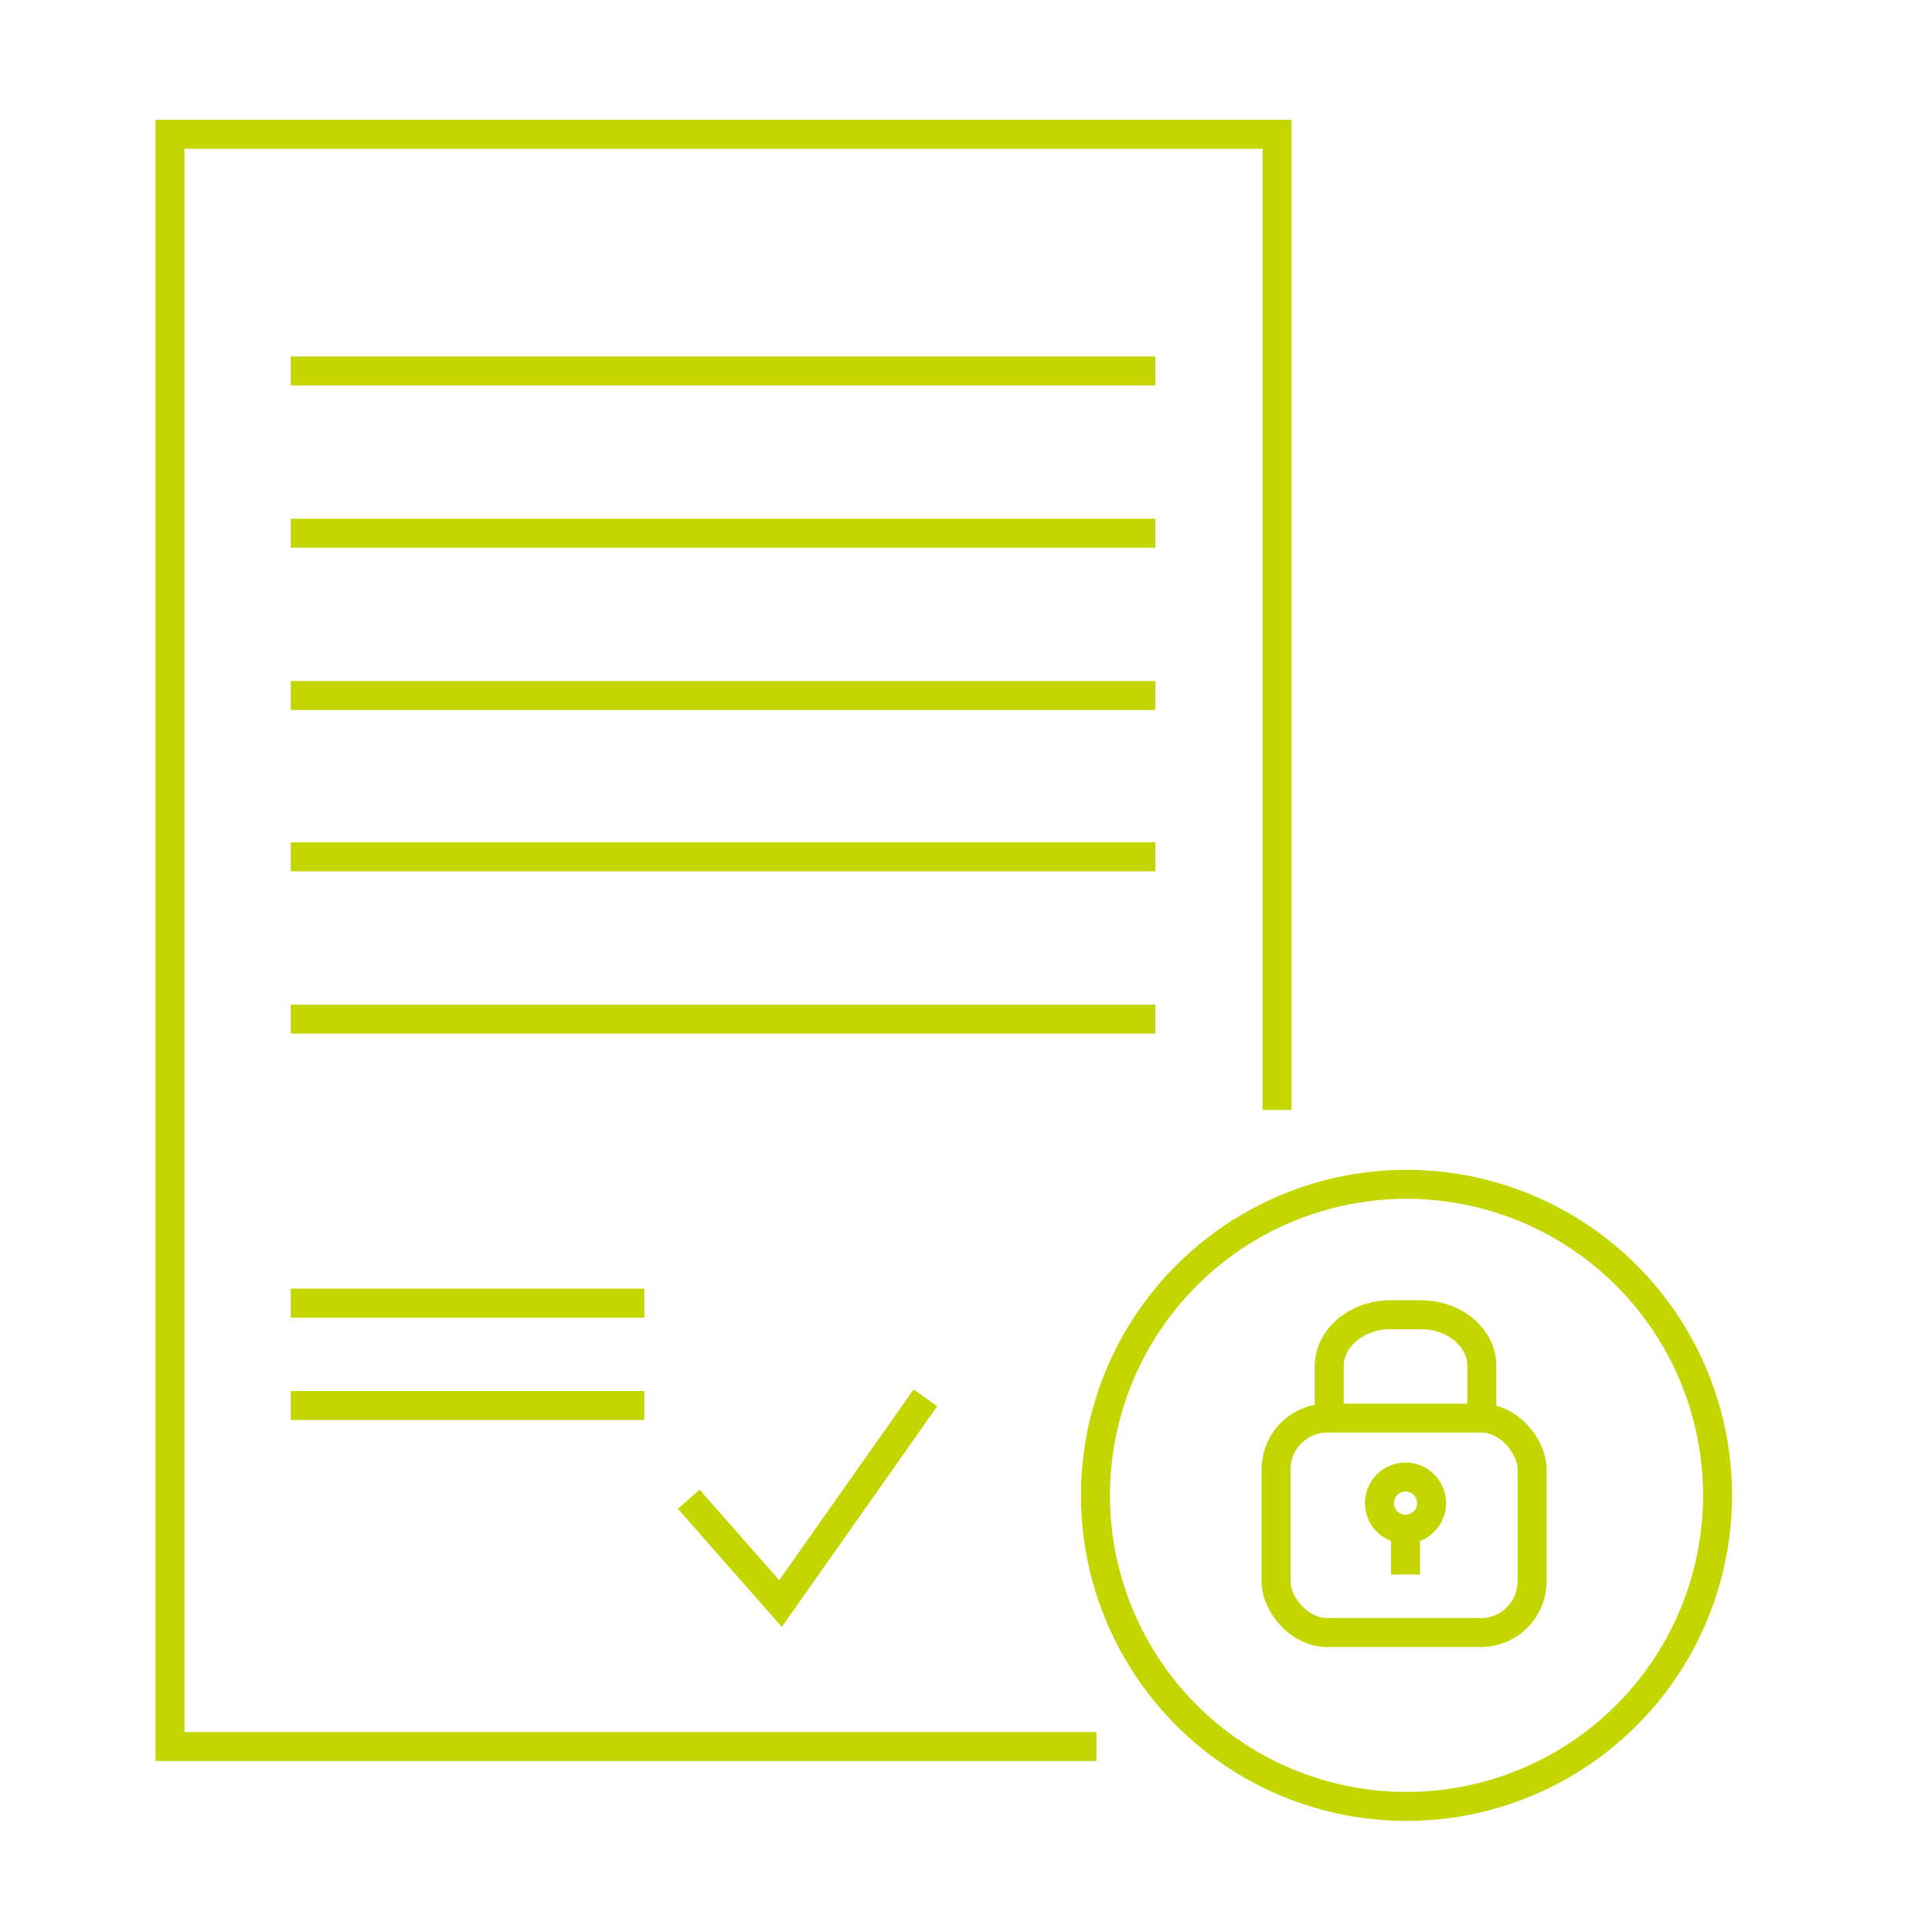 <?xml version="1.0" encoding="UTF-8"?>
<svg xmlns="http://www.w3.org/2000/svg" id="Ebene_1" data-name="Ebene 1" version="1.1" viewBox="0 0 200 200">
  <defs>
    <style>
      .cls-1 {
        fill: none;
        stroke: #c4d600;
        stroke-miterlimit: 10;
        stroke-width: 3px;
      }
    </style>
  </defs>
  <polyline class="cls-1" points="113.5 180.8 17.6 180.8 17.6 13.9 132.2 13.9 132.2 114.9"></polyline>
  <line class="cls-1" x1="30.1" y1="134.9" x2="66.7" y2="134.9"></line>
  <line class="cls-1" x1="30.1" y1="145.5" x2="66.7" y2="145.5"></line>
  <g>
    <line class="cls-1" x1="30.1" y1="38.4" x2="119.6" y2="38.4"></line>
    <line class="cls-1" x1="30.1" y1="55.2" x2="119.6" y2="55.2"></line>
    <line class="cls-1" x1="30.1" y1="72" x2="119.6" y2="72"></line>
    <line class="cls-1" x1="30.1" y1="88.7" x2="119.6" y2="88.7"></line>
    <line class="cls-1" x1="30.1" y1="105.5" x2="119.6" y2="105.5"></line>
  </g>
  <g>
    <rect class="cls-1" x="132.1" y="146.8" width="26.5" height="22.2" rx="5.3" ry="5.3"></rect>
    <path class="cls-1" d="M137.6,146.7v-5.3c0-2.9,2.9-5.3,6.3-5.3h3.2c3.5,0,6.3,2.4,6.3,5.3v5.3"></path>
    <g>
      <circle class="cls-1" cx="145.5" cy="155.6" r="2.7"></circle>
      <line class="cls-1" x1="145.5" y1="163" x2="145.5" y2="158.1"></line>
    </g>
  </g>
  <circle class="cls-1" cx="145.6" cy="154.8" r="32.2"></circle>
  <polyline class="cls-1" points="71.3 155.2 80.8 166 95.8 144.7"></polyline>
</svg>
